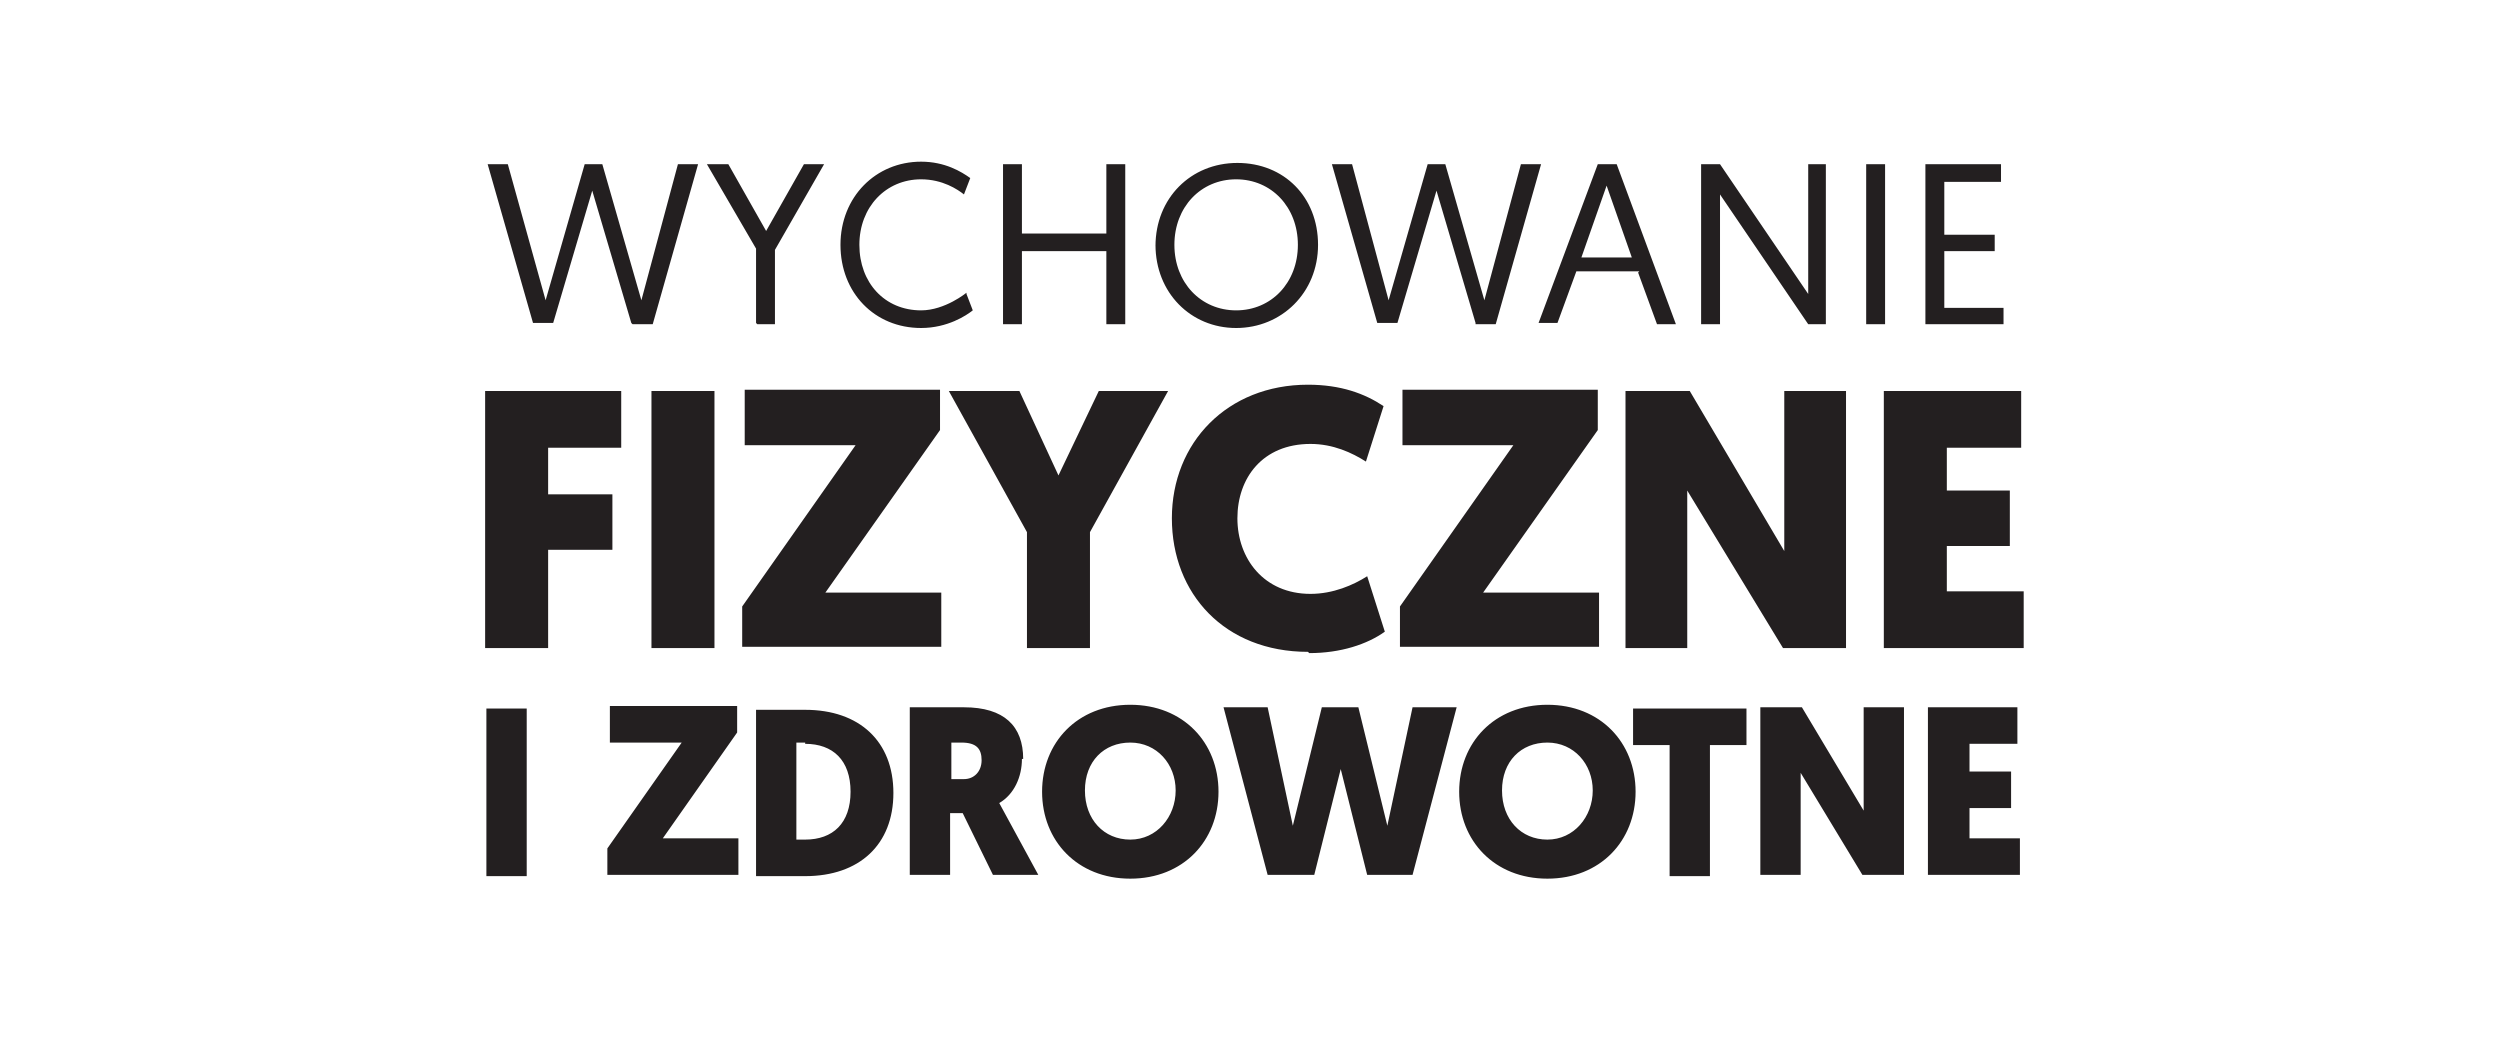 <?xml version="1.0" encoding="UTF-8"?>
<svg xmlns="http://www.w3.org/2000/svg" id="Warstwa_1" data-name="Warstwa 1" version="1.1" viewBox="0 0 19.84 5.67" width="175" height="73">
  <defs>
    <style>
      .cls-1 {
        fill: #231f20;
        stroke-width: 0px;
      }
    </style>
  </defs>
  <path class="cls-1" d="M15.28,1.27h.62v-.13h-.47v-.45h.4v-.13h-.4V.14h.45V0h-.6v1.26ZM14.81,1.27h.15V0h-.15v1.26ZM13.5,1.27h.15V.24l.7,1.03h.14V0h-.14v1.03L13.65,0h-.15v1.26ZM12.96.74h-.41l.2-.57.2.57ZM13,.86l.15.41h.15L12.83,0h-.15l-.47,1.26h.15l.15-.41h.5ZM11.71,1.27h.16L12.23,0h-.16l-.29,1.08L11.47,0h-.14l-.31,1.08L10.73,0h-.16l.36,1.26h.16l.31-1.05.31,1.05ZM9.32.64c0-.3.21-.52.49-.52s.49.22.49.52-.21.52-.49.52-.49-.22-.49-.52M9.17.64c0,.38.28.66.64.66s.65-.28.65-.66S10.19-.01,9.82-.01s-.65.28-.65.66M7.96,1.27h.15v-.58h.67v.58h.15V0h-.15v.55h-.67V0h-.15v1.26ZM7.67,1.02s-.17.14-.36.14c-.29,0-.49-.22-.49-.52s.21-.52.49-.52c.17,0,.29.08.34.12l.05-.13c-.07-.05-.2-.13-.39-.13-.36,0-.64.28-.64.66s.27.66.64.66c.21,0,.36-.1.41-.14l-.05-.13ZM6.01,1.27h.14v-.59L6.54,0h-.16l-.3.53L5.78,0h-.17l.39.67v.59ZM5.02,1.27h.16L5.54,0h-.16l-.29,1.08L4.78,0h-.14l-.31,1.08L4.03,0h-.16l.36,1.26h.16l.31-1.05.31,1.05Z"/>
  <path class="cls-1" d="M16.03,5.64v-.29h-.4v-.24h.33v-.29h-.33v-.22h.38v-.29h-.71v1.33h.72ZM14.79,5.64h.32v-1.33h-.32v.82l-.49-.82h-.33v1.33h.32v-.81l.49.81ZM13.86,4.61v-.29h-.9v.29h.29v1.04h.32v-1.04h.29ZM12.28,4.59c.21,0,.36.17.36.38s-.15.39-.36.39-.36-.16-.36-.39.15-.38.36-.38M12.28,5.67c.42,0,.7-.3.7-.69s-.28-.69-.7-.69-.7.3-.7.69.28.69.7.69M10.84,5.64h.37l.35-1.33h-.35l-.2.94-.23-.94h-.29l-.23.94-.2-.94h-.35l.35,1.33h.37l.21-.84.21.84ZM8.97,4.59c.21,0,.36.17.36.38s-.15.39-.36.39-.36-.16-.36-.39.15-.38.36-.38M8.97,5.67c.42,0,.7-.3.7-.69s-.28-.69-.7-.69-.7.3-.7.69.28.69.7.69M7.63,4.59c.12,0,.16.05.16.14s-.06.15-.14.15h-.1v-.29h.08ZM8.12,4.72c0-.26-.15-.41-.47-.41h-.43v1.33h.32v-.49h.1l.24.49h.36c-.31-.57-.31-.57-.31-.57.12-.07.18-.21.18-.35M6.39,4.6c.22,0,.36.13.36.38s-.14.38-.36.38h-.07v-.77h.07ZM6,4.32v1.33h.39c.43,0,.7-.25.7-.66s-.27-.66-.7-.66h-.39ZM5.86,5.64v-.29h-.6l.59-.84v-.21h-1.01v.29h.57l-.59.84v.21h1.03ZM4.18,4.32h-.32v1.33h.32v-1.33Z"/>
  <path class="cls-1" d="M16.06,3.84v-.45h-.61v-.36h.5v-.44h-.5v-.34h.59v-.45h-1.09v2.04h1.11ZM14.15,3.84h.5V1.8h-.49v1.27l-.75-1.27h-.51v2.04h.49v-1.25l.76,1.25ZM12.69,3.84v-.44h-.92l.91-1.29v-.32h-1.55v.44h.88l-.9,1.28v.32h1.58ZM10.39,3.88c.25,0,.46-.07.6-.17l-.14-.44c-.11.07-.27.14-.45.14-.37,0-.58-.28-.58-.6s.2-.59.58-.59c.18,0,.33.07.44.14l.14-.44c-.15-.1-.34-.17-.6-.17-.64,0-1.08.46-1.08,1.06s.42,1.06,1.08,1.06M8.65,3.84v-.92l.62-1.12h-.55l-.32.67-.31-.67h-.56l.62,1.12v.92h.5ZM7.47,3.84v-.44h-.92l.91-1.29v-.32h-1.55v.44h.88l-.9,1.28v.32h1.58ZM5.67,1.8h-.5v2.04h.5V1.8ZM4.86,3.06v-.44h-.51v-.37h.58v-.45h-1.08v2.04h.5v-.78h.51Z"/>
</svg>
